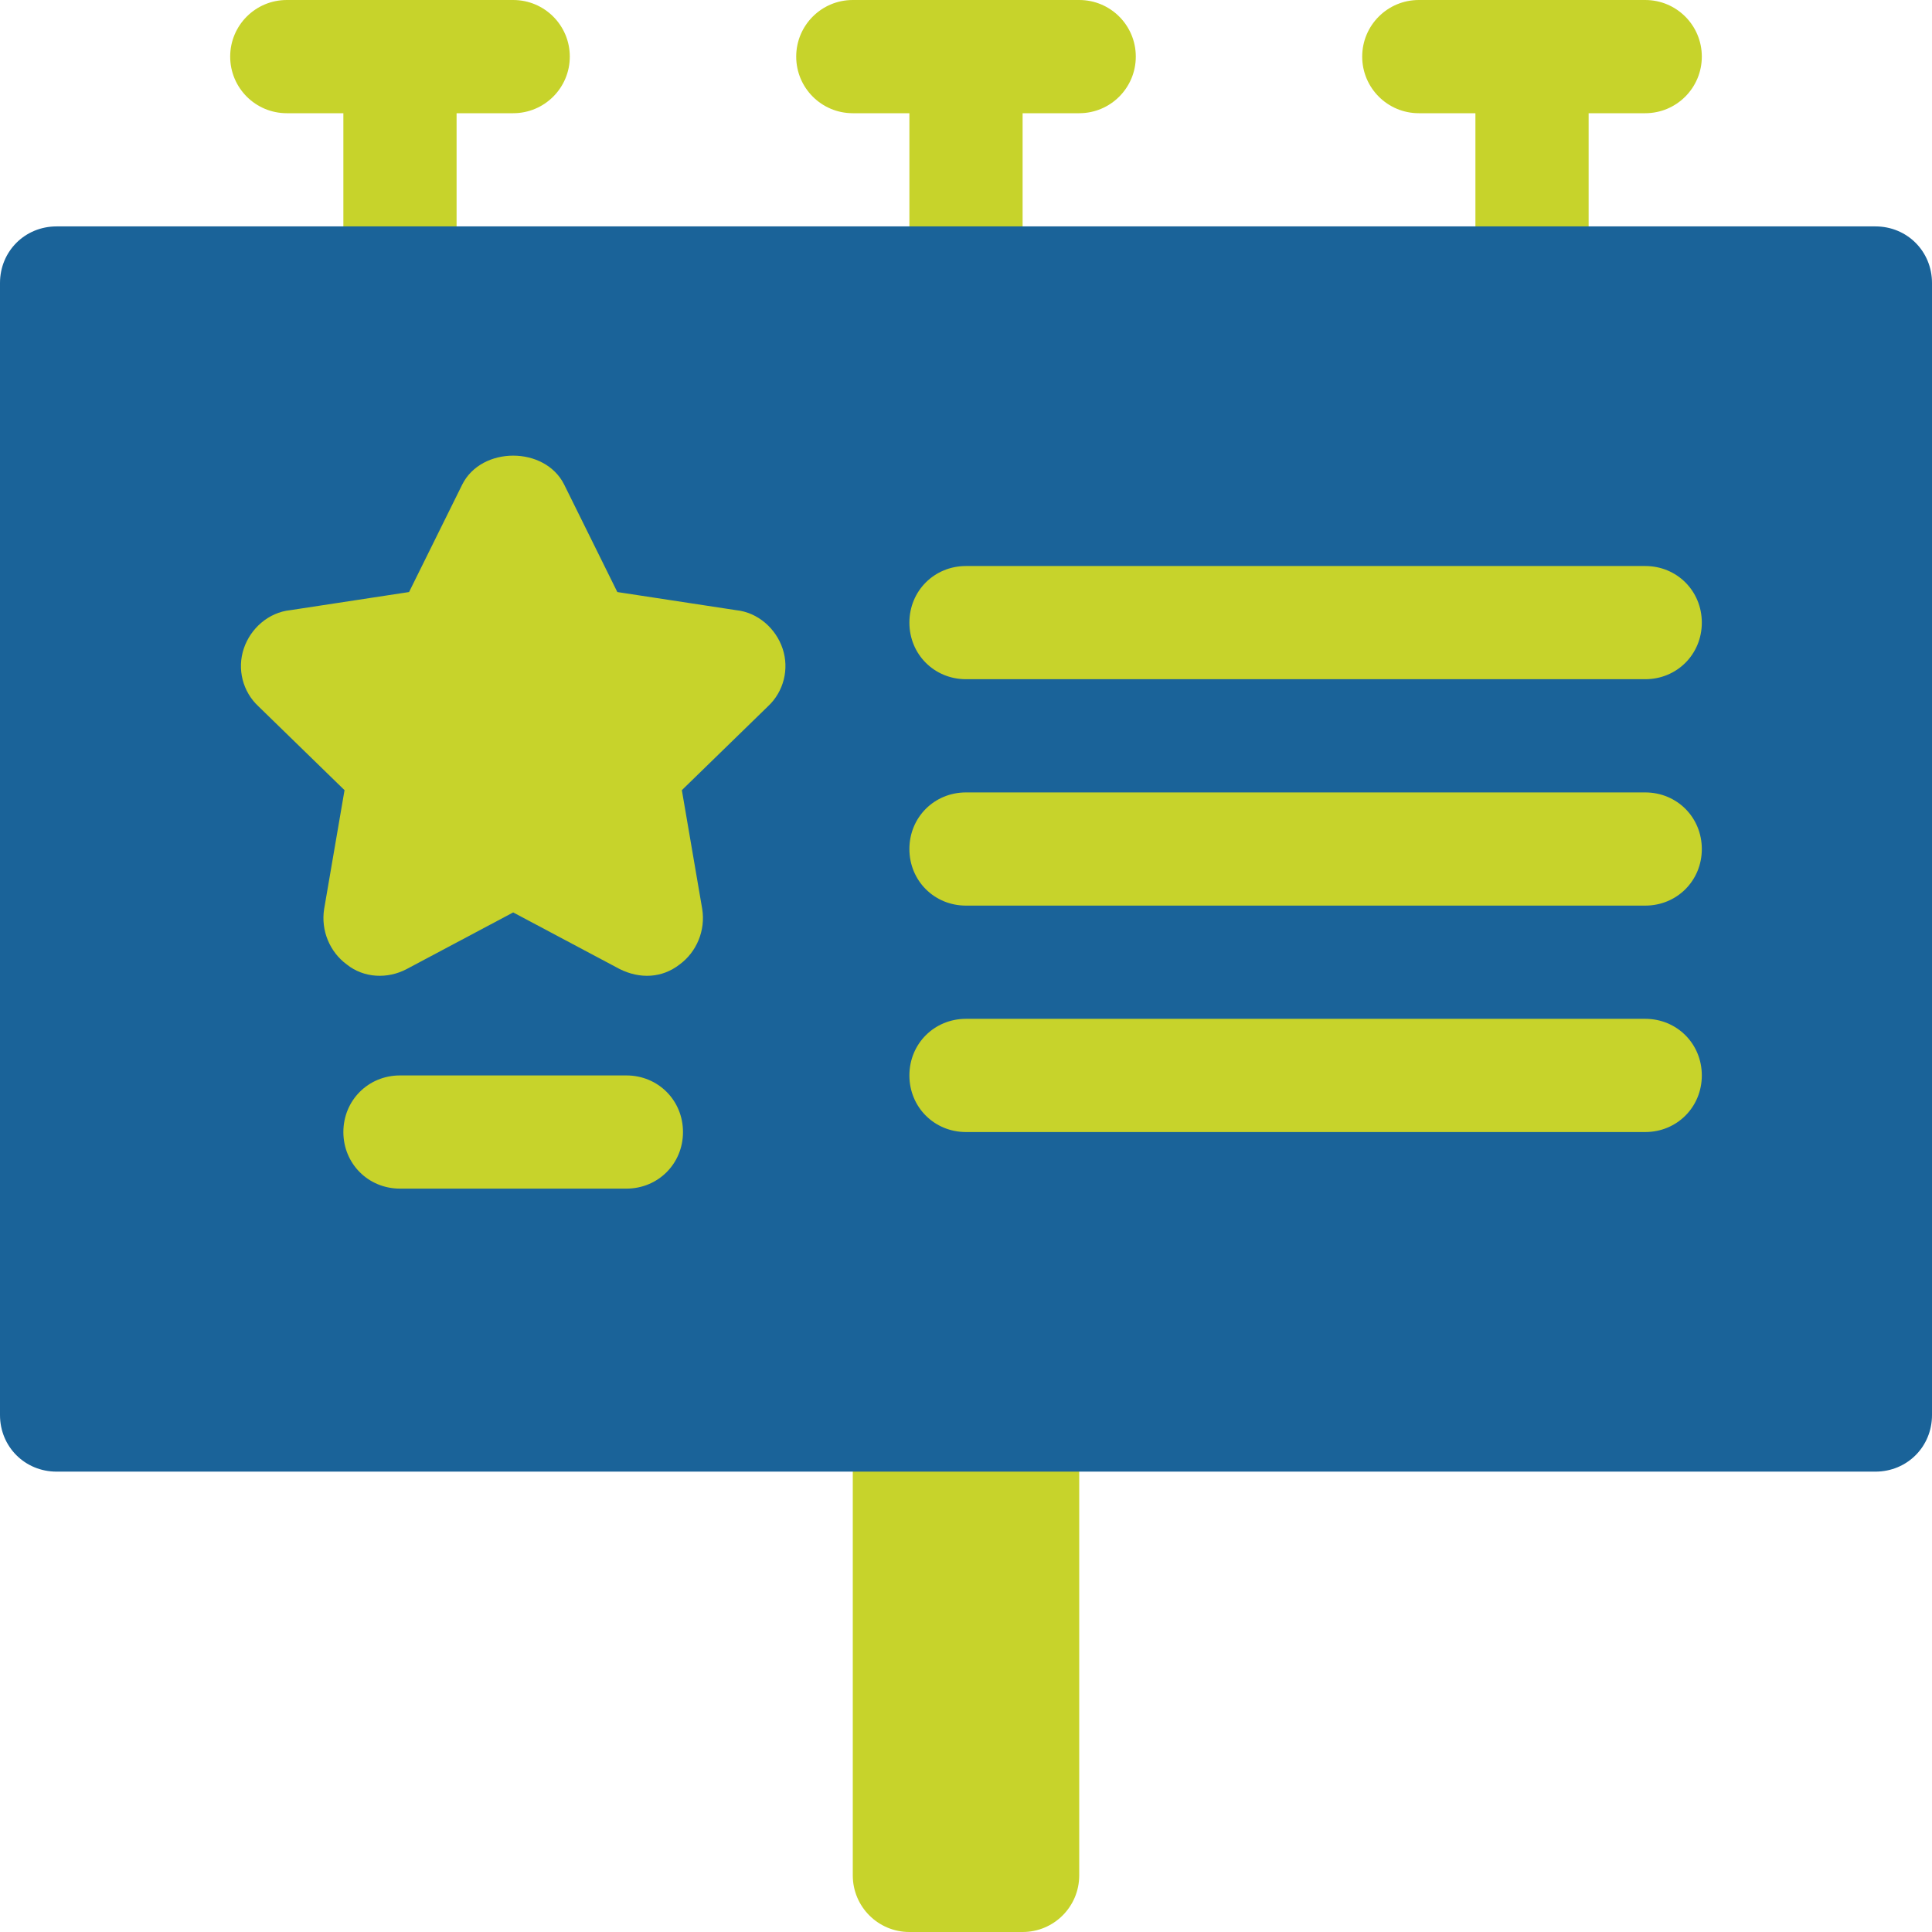 <svg width="70" height="70" viewBox="0 0 70 70" fill="none" xmlns="http://www.w3.org/2000/svg">
<path d="M6.289 14.355V47.168H63.848V14.355H6.289ZM10.391 4.102H12.441V10.254C12.441 11.387 13.359 12.305 14.492 12.305C15.626 12.305 16.543 11.387 16.543 10.254V4.102H18.594C19.727 4.102 20.645 3.184 20.645 2.051C20.645 0.917 19.727 0 18.594 0H10.391C9.257 0 8.34 0.917 8.34 2.051C8.34 3.184 9.257 4.102 10.391 4.102ZM30.898 4.102H32.949V10.254C32.949 11.387 33.867 12.305 35 12.305C36.133 12.305 37.051 11.387 37.051 10.254V4.102H39.102C40.235 4.102 41.152 3.184 41.152 2.051C41.152 0.917 40.235 0 39.102 0H30.898C29.765 0 28.848 0.917 28.848 2.051C28.848 3.184 29.765 4.102 30.898 4.102ZM51.406 4.102H53.457V10.254C53.457 11.387 54.374 12.305 55.508 12.305C56.641 12.305 57.559 11.387 57.559 10.254V4.102H59.609C60.743 4.102 61.66 3.184 61.66 2.051C61.66 0.917 60.743 0 59.609 0H51.406C50.273 0 49.355 0.917 49.355 2.051C49.355 3.184 50.273 4.102 51.406 4.102ZM37.051 49.219H32.949C31.816 49.219 30.898 50.136 30.898 51.27V67.949C30.898 69.083 31.816 70 32.949 70H37.051C38.184 70 39.102 69.083 39.102 67.949V51.27C39.102 50.136 38.184 49.219 37.051 49.219Z" fill="#C7D32B"/>
<path d="M67.949 8.203H2.051C0.902 8.203 0 9.105 0 10.254V51.27C0 52.418 0.902 53.32 2.051 53.32H67.949C69.098 53.32 70 52.418 70 51.27V10.254C70 9.105 69.098 8.203 67.949 8.203ZM22.695 43.066H14.492C13.344 43.066 12.441 42.164 12.441 41.016C12.441 39.867 13.344 38.965 14.492 38.965H22.695C23.844 38.965 24.746 39.867 24.746 41.016C24.746 42.164 23.844 43.066 22.695 43.066ZM27.822 25.594L24.705 28.629L25.443 32.936C25.567 33.715 25.238 34.494 24.623 34.945C23.987 35.441 23.186 35.477 22.449 35.109L18.594 33.059L14.738 35.109C14.041 35.479 13.18 35.438 12.565 34.945C11.949 34.494 11.621 33.715 11.744 32.936L12.483 28.629L9.366 25.594C8.791 25.061 8.586 24.24 8.832 23.502C9.078 22.764 9.735 22.189 10.514 22.108L14.821 21.451L16.748 17.555C17.445 16.16 19.743 16.16 20.44 17.555L22.367 21.451L26.674 22.108C27.453 22.189 28.11 22.764 28.356 23.502C28.602 24.24 28.396 25.061 27.822 25.594V25.594ZM59.609 41.016H35C33.851 41.016 32.949 40.113 32.949 38.965C32.949 37.816 33.851 36.914 35 36.914H59.609C60.758 36.914 61.66 37.816 61.66 38.965C61.66 40.113 60.758 41.016 59.609 41.016ZM59.609 32.812H35C33.851 32.812 32.949 31.91 32.949 30.762C32.949 29.613 33.851 28.711 35 28.711H59.609C60.758 28.711 61.66 29.613 61.66 30.762C61.66 31.91 60.758 32.812 59.609 32.812ZM59.609 24.609H35C33.851 24.609 32.949 23.707 32.949 22.559C32.949 21.41 33.851 20.508 35 20.508H59.609C60.758 20.508 61.66 21.41 61.66 22.559C61.66 23.707 60.758 24.609 59.609 24.609Z" fill="#1A6399"/>
</svg>

